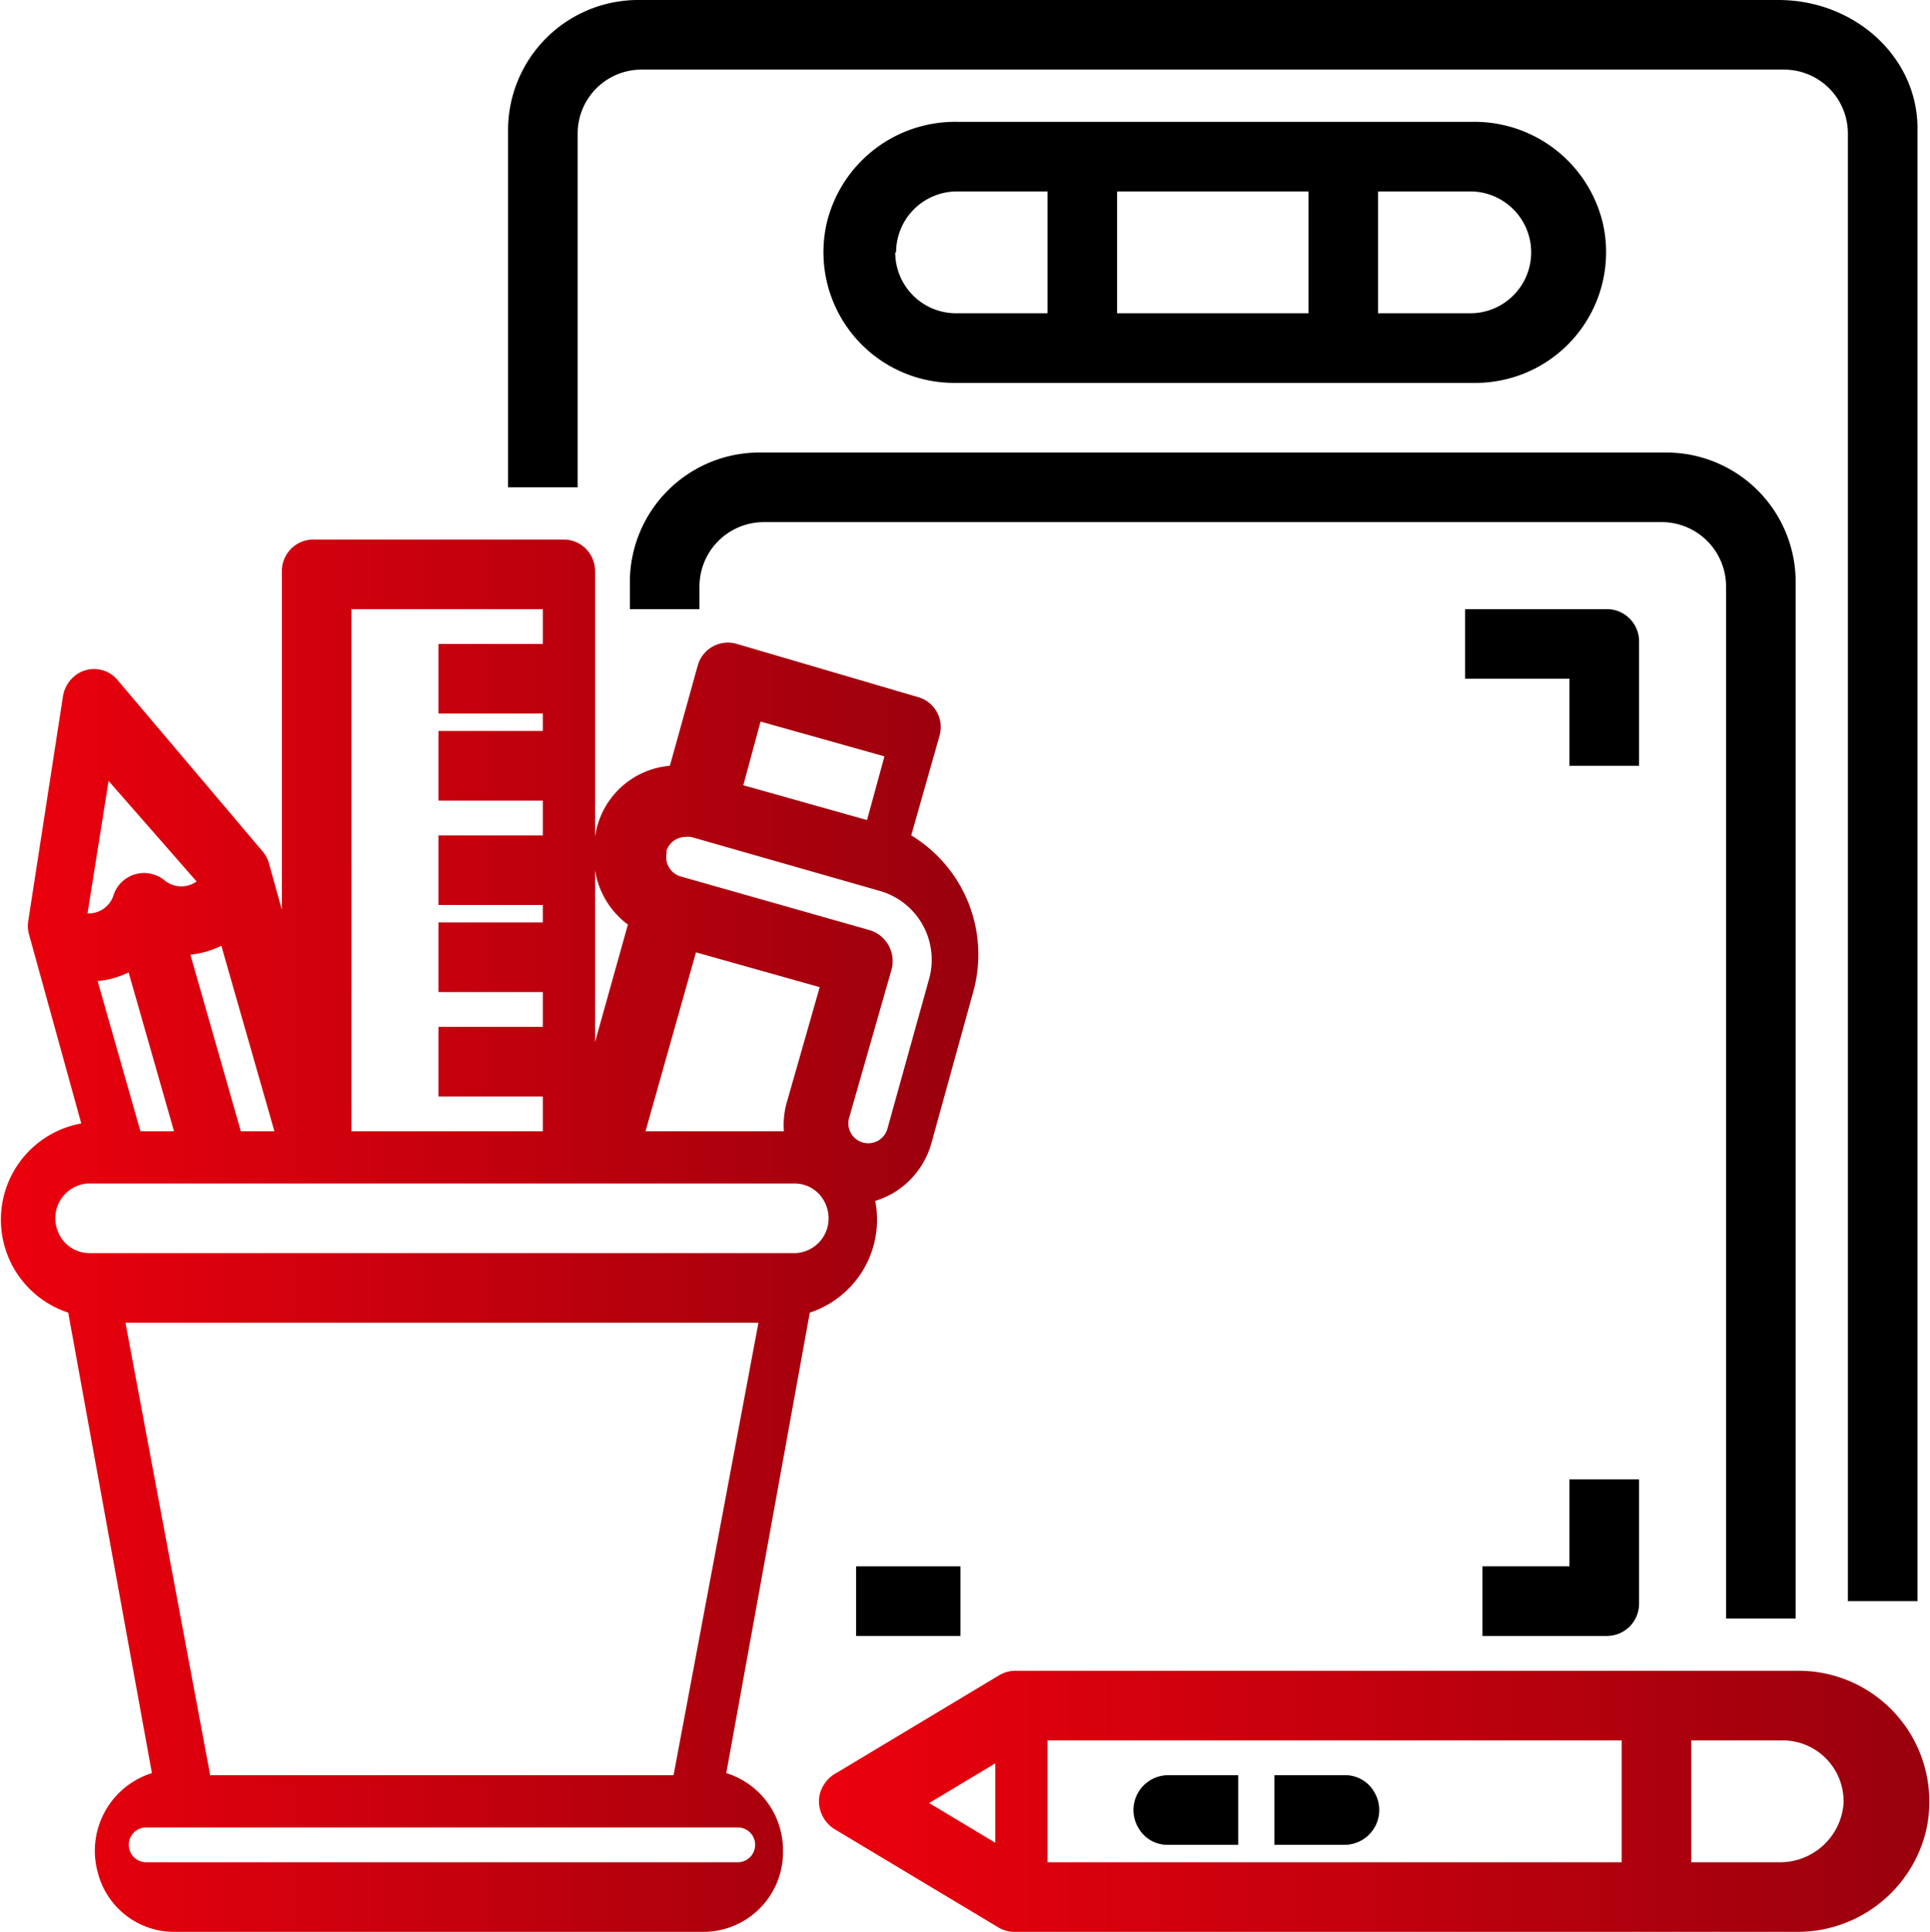 <svg id="Layer_1" data-name="Layer 1" xmlns="http://www.w3.org/2000/svg" xmlns:xlink="http://www.w3.org/1999/xlink" viewBox="0 0 110.92 111"><defs><style>.cls-1{fill:url(#linear-gradient);}.cls-2{fill:url(#linear-gradient-2);}</style><linearGradient id="linear-gradient" y1="71" x2="56.23" y2="71" gradientUnits="userSpaceOnUse"><stop offset="0" stop-color="#ec000d"/><stop offset="1" stop-color="#99000d"/></linearGradient><linearGradient id="linear-gradient-2" x1="47.17" y1="103.5" x2="110.92" y2="103.5" xlink:href="#linear-gradient"/></defs><title>Artboard 45</title><path class="cls-1" d="M41.74,101.88l4.8-26.46A5.62,5.62,0,0,0,50.3,69a5,5,0,0,0,1-.43,4.85,4.85,0,0,0,2.24-2.92L55.93,57a8,8,0,0,0-3.56-9L54,42.26a1.79,1.79,0,0,0-1.22-2.2L42.35,37a1.8,1.8,0,0,0-2.25,1.24L38.5,44a4.75,4.75,0,0,0-4.3,4.08V32.8A1.81,1.81,0,0,0,32.4,31H18a1.81,1.81,0,0,0-1.8,1.8V52.28l-.74-2.66a1.83,1.83,0,0,0-.36-.69L6.76,39.08a1.76,1.76,0,0,0-2.54-.18,1.91,1.91,0,0,0-.6,1.1l-2,12.94a1.78,1.78,0,0,0,.05.76l3,10.85a5.62,5.62,0,0,0-.75,10.87l4.81,26.46a4.68,4.68,0,0,0-3.1,5.75A4.53,4.53,0,0,0,9.9,111H40.5a4.58,4.58,0,0,0,4.5-4.65A4.63,4.63,0,0,0,41.74,101.88ZM12.08,102,7.21,76H43.59l-4.88,26ZM40,54.72l7.11,2-1.92,6.72A4.9,4.9,0,0,0,45.05,65H37.1Zm3.71-13.26,7.12,2-1,3.66-7.11-2Zm-5.42,7.47a1.15,1.15,0,0,1,1.11-.84,1.22,1.22,0,0,1,.32,0l10.84,3.1a4.11,4.11,0,0,1,2.83,5.08h0L51,64.86a1.14,1.14,0,0,1-2.2-.63l2.43-8.49A1.86,1.86,0,0,0,50,53.45L39.12,50.36A1.16,1.16,0,0,1,38.33,48.93Zm-2.21,4.22L34.2,59.87V50A4.82,4.82,0,0,0,36.12,53.15ZM31.2,35v2h-6v4h6v1h-6v4h6v2h-6v4h6v1h-6v4h6v2h-6v4h6v2h-11V35ZM15.77,65H13.84l-2.9-10.15a5.05,5.05,0,0,0,1.78-.51Zm-7.7,0L5.61,56.37a5,5,0,0,0,1.78-.5L10,65ZM6.24,44.87l5.06,5.78a1.62,1.62,0,0,1-.46.22,1.52,1.52,0,0,1-1.39-.29,1.85,1.85,0,0,0-2.6.26,1.83,1.83,0,0,0-.32.58,1.5,1.5,0,0,1-1,1,1.4,1.4,0,0,1-.5.06ZM5.05,68H45.63a1.94,1.94,0,0,1,1.86,1.29A2,2,0,0,1,45.75,72H5.16a1.94,1.94,0,0,1-1.85-1.29A2,2,0,0,1,5.05,68ZM42.4,107H8.4a1,1,0,0,1,0-2h34a1,1,0,1,1,0,2Z"/><path d="M102.2,0H36.67A7.48,7.48,0,0,0,29.2,7.47V28h4V7.69A3.67,3.67,0,0,1,36.85,4h65.7a3.67,3.67,0,0,1,3.65,3.69V92h4V7.36C110.2,3.3,106.62,0,102.2,0Z"/><path d="M84.8,22a7.51,7.51,0,0,0,7.31-9.21A7.59,7.59,0,0,0,84.63,7H55a7.59,7.59,0,0,0-7.48,5.79A7.51,7.51,0,0,0,54.8,22ZM64.2,18V11h11v7ZM88,14.5a3.5,3.5,0,0,1-3.5,3.5H79.2V11h5.25A3.5,3.5,0,0,1,88,14.5Zm-36.5,0A3.5,3.5,0,0,1,55,11H60.2v7H55A3.5,3.5,0,0,1,51.45,14.5Z"/><path d="M36.2,33.44V35h4V33.71A3.7,3.7,0,0,1,43.89,30H95.51a3.7,3.7,0,0,1,3.69,3.71V93h4V33.44A7.44,7.44,0,0,0,95.76,26H43.65A7.45,7.45,0,0,0,36.2,33.44Z"/><path class="cls-2" d="M103.42,96h-45a1.83,1.83,0,0,0-1,.26l-9.33,5.6a1.92,1.92,0,0,0-1,1.35,1.89,1.89,0,0,0,.89,1.9l9.39,5.63a1.83,1.83,0,0,0,1,.26h44.83a7.6,7.6,0,0,0,7.49-5.79A7.52,7.52,0,0,0,103.42,96ZM60.2,100h33v7h-33Zm-3,1.32v4.56l-3.8-2.28Zm45,5.68h-5v-7h5.25a3.5,3.5,0,0,1,3.5,3.66A3.66,3.66,0,0,1,102.22,107Z"/><path d="M67.16,106h4v-4h-4a2,2,0,0,0-1.75,3A1.92,1.92,0,0,0,67.16,106Z"/><path d="M77.24,102h-4v4h4A2,2,0,0,0,79,103,1.92,1.92,0,0,0,77.24,102Z"/><path d="M94.2,36.85A1.85,1.85,0,0,0,92.35,35H84.2v4h6v5h4Z"/><path d="M90.2,90h-5v4h7.15a1.85,1.85,0,0,0,1.85-1.85V85h-4Z"/><rect x="49.2" y="90" width="6" height="4"/></svg>